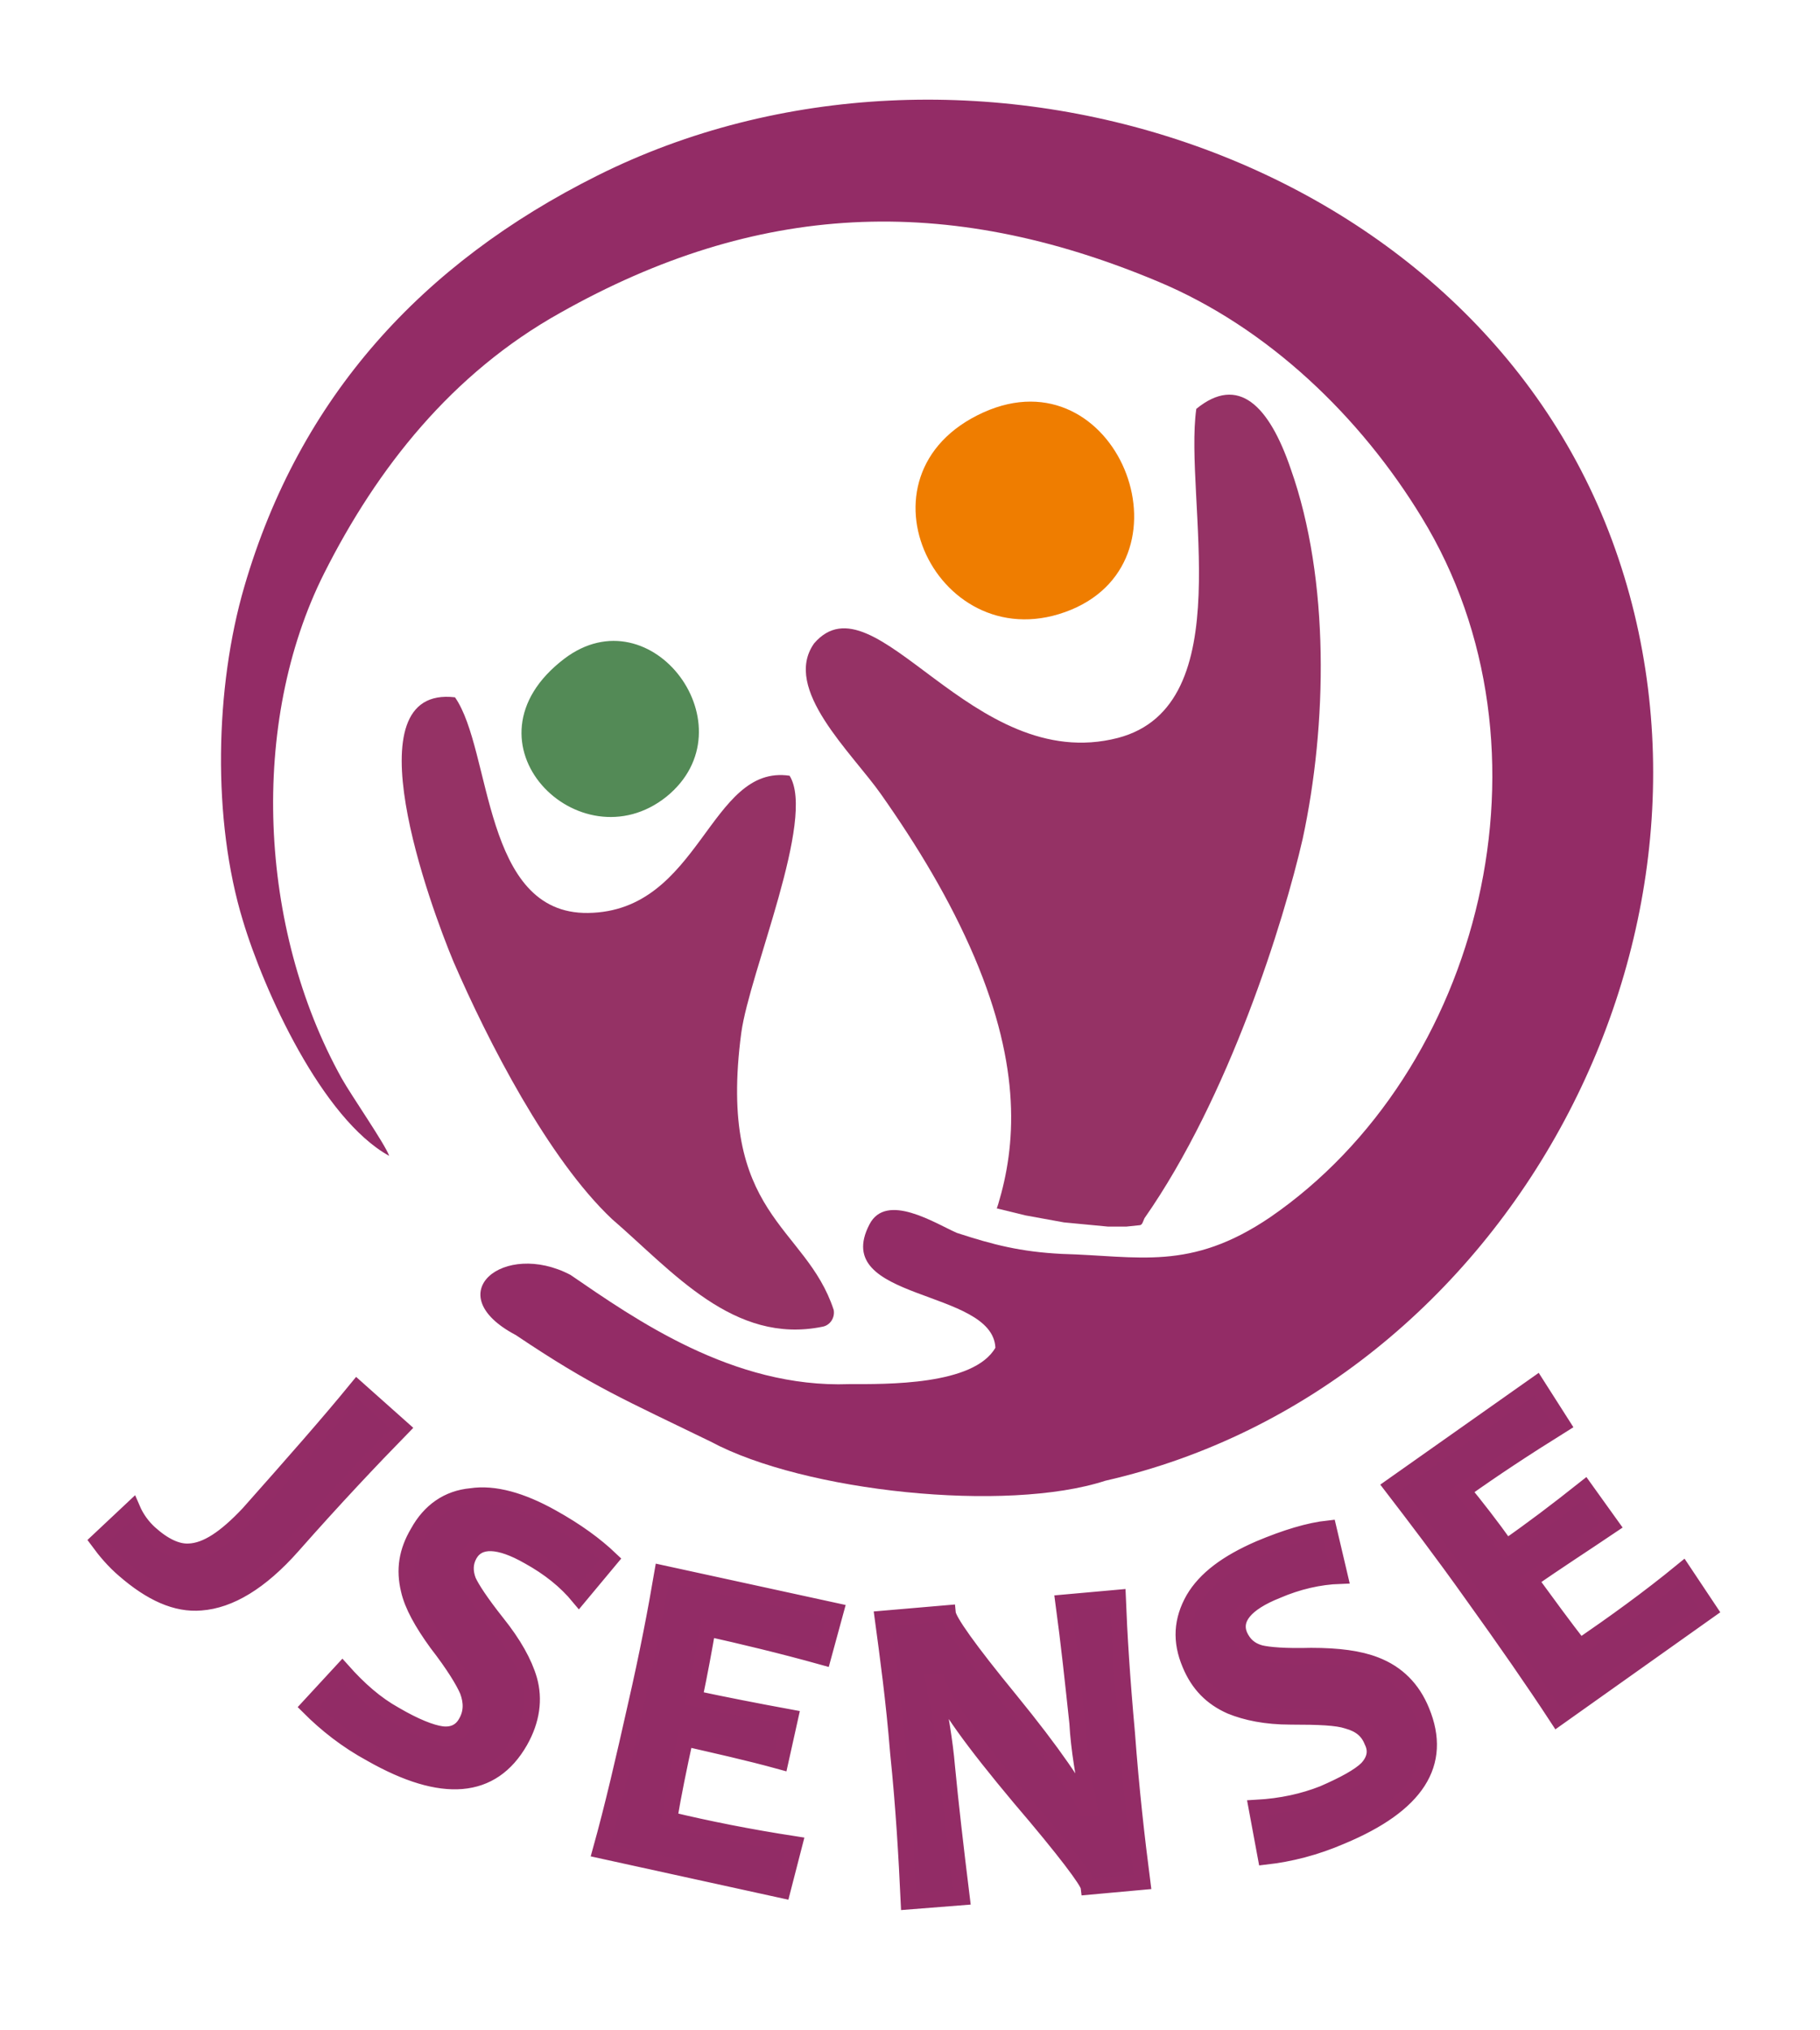 <?xml version="1.0" encoding="utf-8"?>
<!-- Generator: Adobe Illustrator 26.1.0, SVG Export Plug-In . SVG Version: 6.00 Build 0)  -->
<svg version="1.1" id="Layer_1" xmlns="http://www.w3.org/2000/svg" xmlns:xlink="http://www.w3.org/1999/xlink" x="0px" y="0px"
	 viewBox="0 0 260 290" style="enable-background:new 0 0 260 290;" xml:space="preserve">
<style type="text/css">
	.st0{fill-rule:evenodd;clip-rule:evenodd;fill:#EF7D00;}
	.st1{fill-rule:evenodd;clip-rule:evenodd;fill:#538A56;}
	.st2{fill-rule:evenodd;clip-rule:evenodd;fill:#953265;}
	.st3{fill-rule:evenodd;clip-rule:evenodd;fill:#932C66;}
	.st4{fill:#922C66;stroke:#932C66;stroke-width:2.268;stroke-miterlimit:22.926;}
</style>
<g>
	<path class="st0" d="M140.5,58.9c-19.7,8.9-6.3,35.9,12.5,28.2C171.1,79.6,159.4,50.4,140.5,58.9L140.5,58.9z"/>
	<path class="st1" d="M80.6,94.1C65,106,82.8,123.7,95.2,113.8C107.4,103.9,93.1,84.6,80.6,94.1L80.6,94.1z"/>
	<path class="st2" d="M87.4,174.1c8.7,7.5,17.4,18,30.1,15.4c1.1-0.2,1.8-1.3,1.6-2.4c-4-12.2-16.7-13.3-13.2-39.6
		c1.2-8.7,10.7-30.6,6.9-36.7c-11.5-1.7-12.7,19.4-28.8,19.6c-15.1,0.2-13.7-23.2-19-30.8c-15.2-1.8-3.5,29.9-0.2,37.8
		C69.7,148.7,78.3,165.5,87.4,174.1L87.4,174.1z"/>
	<path class="st2" d="M186.1,119.8c3.5-16.2,3.9-37-1.7-52.8c-3.1-9.1-7.5-13.5-13.5-8.6c-1.8,12.8,6.4,42.4-11.2,47
		c-20.9,5.4-34.7-23.6-43.4-13.5c-4.6,6.5,5.4,15.6,9.6,21.6c5.2,7.4,9.8,15,13.3,23.2c6.8,16,5.9,27,3.4,35.3l-0.2,0.6l4.1,1l5.5,1
		l6.3,0.6h2.6l1.9-0.2c0.4,0,0.5-0.6,0.7-1C175.6,156.7,183.4,131.6,186.1,119.8L186.1,119.8z"/>
	<path class="st3" d="M55.6,165.1c-0.6-1.7-5.4-8.6-6.8-11.1c-11.9-21.4-13.2-50.8-2.5-72.1C53.9,66.8,64.6,53.3,80,44.7
		c28-15.8,55.1-17.2,85.4-4.5c15.8,6.6,29,19.4,37.7,33.7c20.2,33,8.6,79.2-21.7,100c-11.4,7.7-18.7,5.5-29.7,5.2
		c-5.9-0.3-9.8-1.3-15-3c-3-1.3-10.1-5.9-12.5-1.2c-5.7,11,17.6,9.1,18,17.6c-3.1,5.4-15.6,5.2-20.9,5.2
		c-16.6,0.6-30.6-9.3-39.8-15.6c-9.5-5-19,2.7-7.8,8.6c11,7.4,15.7,9.3,27.8,15.2c13.4,7.2,42.3,10.2,56.4,5.6
		c57.9-13.2,92.8-79.1,72.4-134.3C209.6,21.3,137.4-1,85.3,25.1c-25,12.5-42.5,31.6-50.4,58.7c-4.2,14.4-4.6,33.3-0.2,47.7
		C37.7,141.5,46,159.8,55.6,165.1L55.6,165.1z"/>
	<path class="st4" d="M57.4,204c-4.3,4.4-9.6,10-15.6,16.8c-4.6,5.2-9,7.8-13.1,8.1c-3.5,0.3-7.1-1.3-11-4.7
		c-1.4-1.2-2.6-2.6-3.7-4.1l4.9-4.6c0.6,1.4,1.5,2.6,2.5,3.5c2,1.8,3.9,2.7,5.6,2.6c2.5-0.1,5.2-1.9,8.5-5.4
		c6.3-7.1,11.5-13,15.5-17.9L57.4,204L57.4,204z M74.3,248.7c-4,7-11.1,7.6-21.3,1.8c-3.5-1.9-6.4-4.2-8.9-6.7l4.8-5.2
		c2.4,2.7,4.8,4.8,7.5,6.3c2.9,1.7,5.2,2.6,6.7,2.8c1.6,0.2,2.8-0.4,3.5-1.7c0.8-1.4,0.8-2.9,0.2-4.5c-0.6-1.4-2-3.7-4.4-6.8
		c-2.1-2.9-3.5-5.4-4-7.6c-0.7-2.9-0.3-5.5,1.3-8.2c1.7-3.1,4.3-4.9,7.6-5.2c3.3-0.5,7.2,0.6,11.5,3c3.6,2,6.3,4,8.4,6l-4.5,5.4
		c-1.9-2.3-4.3-4.2-7.2-5.8c-4.2-2.4-7.1-2.5-8.4-0.3c-0.7,1.2-0.7,2.5-0.2,3.8c0.5,1.1,1.8,3.1,4.1,6c2.4,3,3.9,5.7,4.6,8.1
		C76.4,242.7,76,245.7,74.3,248.7L74.3,248.7z M113.5,263.4l-1.7,6.6l-26-5.7c1.7-6.1,3.3-13,5-20.6c1.7-7.4,2.9-13.7,3.8-19
		l24.8,5.4l-1.8,6.6c-6.1-1.7-11.6-3-16.5-4.1c-0.5,2.9-1.1,6.2-1.9,10c4.2,0.9,8.8,1.8,13.7,2.7l-1.4,6.3
		c-4.7-1.3-9.3-2.3-13.6-3.3c-0.9,4.1-1.7,8-2.3,11.6C101,261.2,107,262.4,113.5,263.4L113.5,263.4z M163.2,268.8l-7.7,0.7
		c-0.1-0.8-3.3-5.1-9.8-12.7c-6.7-8-10.7-13.5-11.8-16.6h-0.5c0.9,4.5,1.6,8.6,1.9,12.2c0.5,5.2,1.2,11.3,2.1,18.6l-7.6,0.6
		c-0.3-6.4-0.7-13.5-1.5-21.2c-0.6-7.5-1.5-14-2.2-19.2l9.3-0.8c0.1,1.1,3,5.2,8.9,12.4c6.2,7.6,9.8,12.9,10.9,15.6h0.5
		c-0.9-4.6-1.6-8.6-1.8-12.3c-0.6-5.6-1.2-11.3-2-17.2l7.8-0.7c0.2,5.2,0.6,11.6,1.3,19.3C161.6,255.6,162.4,262.6,163.2,268.8
		L163.2,268.8z M203.1,244.4c3.1,7.5-0.7,13.4-11.5,17.9c-3.7,1.6-7.3,2.5-10.8,2.9l-1.3-7c3.6-0.2,6.7-0.9,9.5-2
		c3-1.3,5.2-2.5,6.3-3.6c1.1-1.2,1.4-2.5,0.7-3.9c-0.6-1.5-1.7-2.4-3.5-2.9c-1.5-0.5-4.1-0.6-8.1-0.6c-3.6,0-6.4-0.6-8.6-1.5
		c-2.7-1.2-4.6-3.1-5.8-6c-1.4-3.3-1.2-6.3,0.5-9.3c1.7-2.9,4.8-5.2,9.4-7.2c3.8-1.6,7.1-2.6,9.9-2.9l1.6,6.8c-2.9,0.1-6,0.8-9,2.1
		c-4.5,1.8-6.3,4-5.3,6.4c0.6,1.3,1.5,2.1,2.9,2.5c1.2,0.3,3.6,0.5,7.3,0.4c3.9,0,6.9,0.4,9.2,1.3
		C199.6,239,201.8,241.2,203.1,244.4L203.1,244.4z M240.4,224.3l3.8,5.7l-21.7,15.4c-3.4-5.2-7.5-11.1-12.1-17.5
		c-4.4-6.2-8.3-11.3-11.6-15.6l20.7-14.6l3.7,5.8c-5.3,3.3-10,6.4-14.2,9.4c1.8,2.2,4,5,6.2,8.1c3.6-2.5,7.3-5.3,11.2-8.4l3.8,5.3
		c-4,2.7-7.9,5.2-11.6,7.8c2.5,3.4,4.8,6.6,7.1,9.5C230.5,231.9,235.4,228.4,240.4,224.3L240.4,224.3z"/>
</g>
</svg>
